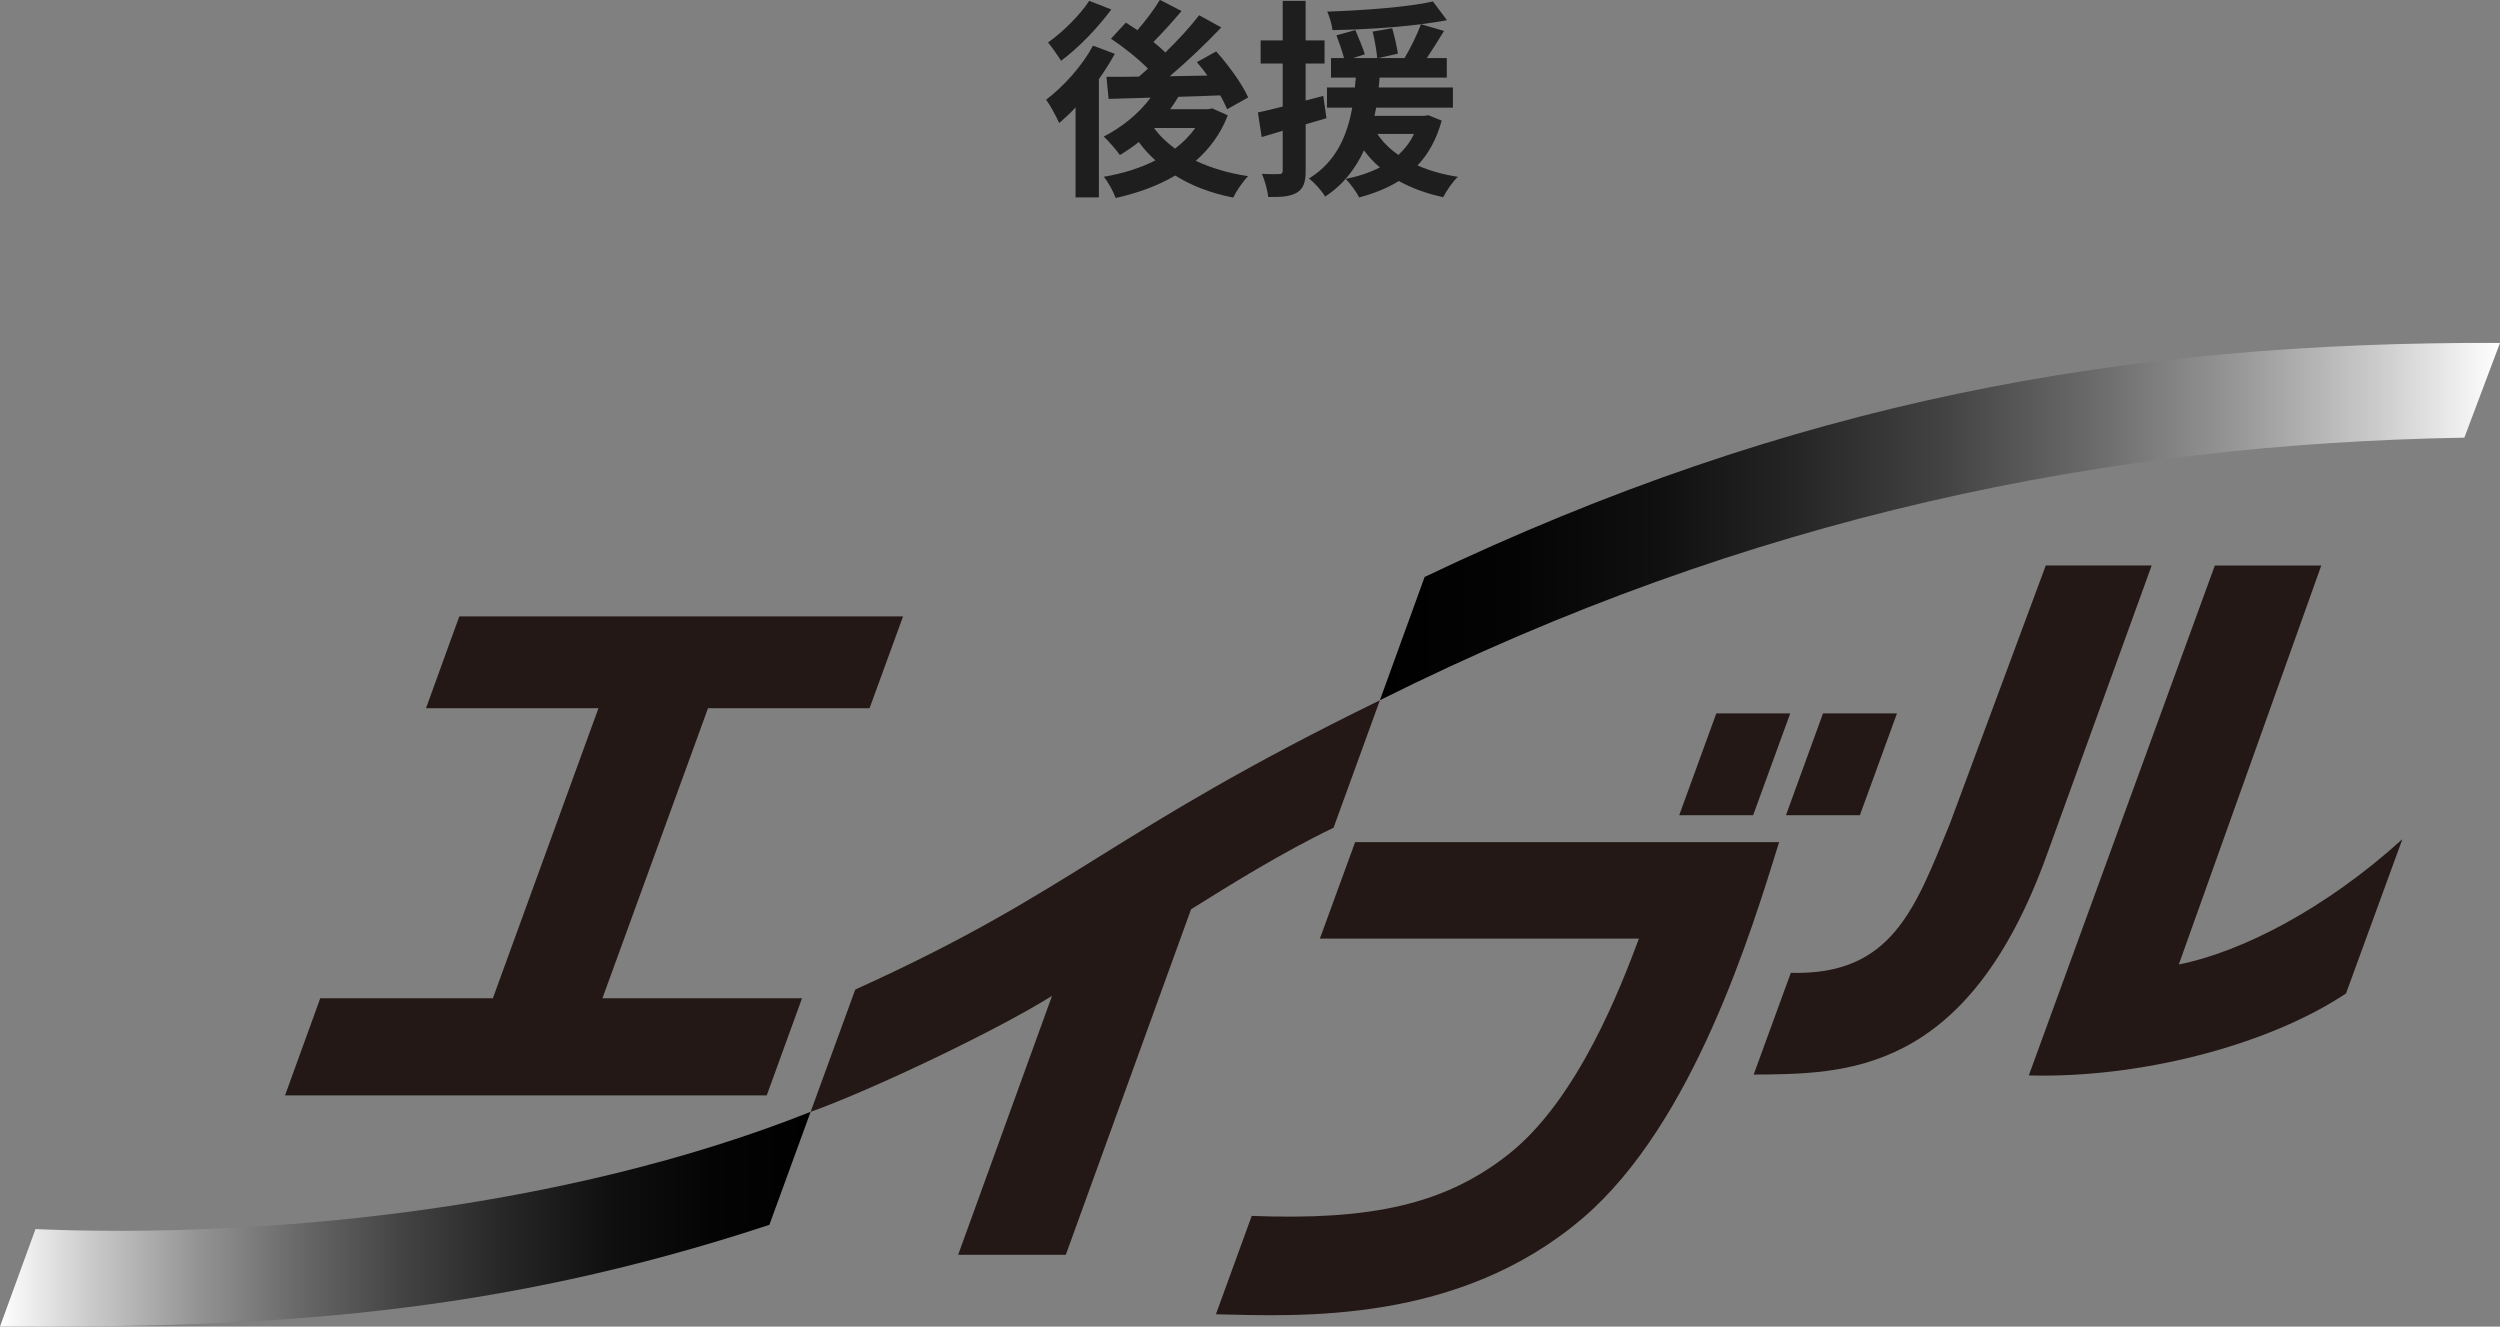 <?xml version="1.0" encoding="UTF-8"?><svg id="_レイヤー_2" xmlns="http://www.w3.org/2000/svg" xmlns:xlink="http://www.w3.org/1999/xlink" viewBox="0 0 499.53 265.07"><rect x="0" y="0" width="499.53" height="265.07" fill="#808080" stroke="none"/><defs><style>.cls-1{fill:url(#linear-gradient);}.cls-2{fill:#1e1e1e;}.cls-3{fill:#231815;}.cls-4{fill:url(#linear-gradient-2);}</style><linearGradient id="linear-gradient" x1="499.53" y1="104.21" x2="275.72" y2="104.21" gradientUnits="userSpaceOnUse"><stop offset="0" stop-color="#fff"/><stop offset=".11" stop-color="#cbcbcb"/><stop offset=".24" stop-color="#959595"/><stop offset=".37" stop-color="#686868"/><stop offset=".5" stop-color="#424242"/><stop offset=".63" stop-color="#252525"/><stop offset=".75" stop-color="#101010"/><stop offset=".88" stop-color="#040404"/><stop offset="1" stop-color="#000"/></linearGradient><linearGradient id="linear-gradient-2" x1="161.97" y1="243.62" x2="0" y2="243.62" gradientUnits="userSpaceOnUse"><stop offset="0" stop-color="#000"/><stop offset=".12" stop-color="#040404"/><stop offset=".25" stop-color="#101010"/><stop offset=".37" stop-color="#252525"/><stop offset=".5" stop-color="#424242"/><stop offset=".63" stop-color="#686868"/><stop offset=".76" stop-color="#959595"/><stop offset=".89" stop-color="#cbcbcb"/><stop offset="1" stop-color="#fff"/></linearGradient></defs><g id="text_logo"><g><path class="cls-2" d="M222.76,10.75c-.92,1.68-2.02,3.4-3.19,5.08v23.61h-4.66V21.47c-1.09,1.18-2.18,2.18-3.28,3.11-.46-1.09-1.81-3.61-2.6-4.66,3.49-2.65,7.18-6.72,9.37-10.8l4.37,1.64Zm-.71-8.86c-2.65,3.61-6.55,7.69-10.04,10.25-.63-1.01-1.85-2.77-2.6-3.65,2.98-2.1,6.47-5.59,8.23-8.32l4.41,1.72Zm23.27,21.17c-1.43,3.7-3.65,6.68-6.39,9.07,3.02,1.43,6.55,2.48,10.46,3.07-1.05,1.05-2.35,2.98-2.98,4.28-4.45-.88-8.32-2.35-11.59-4.41-3.49,2.06-7.56,3.53-11.89,4.49-.46-1.26-1.51-3.23-2.39-4.24,3.74-.63,7.27-1.72,10.33-3.28-1.22-1.09-2.35-2.31-3.32-3.66-1.26,.97-2.52,1.85-3.78,2.6-.67-.97-2.27-2.81-3.23-3.7,3.57-1.81,7.02-4.58,9.37-7.77l-8.4,.25-.42-4.41c1.89,0,4.07,0,6.47-.04,.59-.5,1.22-1.05,1.81-1.6-1.93-1.97-4.87-4.33-7.39-5.97l2.98-3.23c.71,.46,1.51,.97,2.31,1.51,1.64-1.89,3.4-4.2,4.49-6.05l4.33,2.23c-1.81,2.14-3.86,4.41-5.63,6.18,.88,.71,1.72,1.43,2.39,2.1,2.56-2.48,4.96-5.12,6.76-7.44l4.41,2.44c-3.02,3.19-6.76,6.76-10.29,9.75l7.52-.13c-.67-.97-1.39-1.85-2.1-2.69l3.86-2.14c2.44,2.73,5.21,6.51,6.39,9.2l-4.2,2.35c-.34-.8-.8-1.76-1.39-2.77-2.77,.13-5.63,.21-8.36,.29-.5,.84-1.05,1.68-1.64,2.48h7.6l.8-.17,3.11,1.39Zm-14.7,2.56c1.09,1.51,2.52,2.86,4.16,4.08,1.6-1.22,2.94-2.56,4.03-4.12h-8.15l-.04,.04Z"/><path class="cls-2" d="M265.05,23.61c-1.39,.42-2.77,.84-4.16,1.22v9.24c0,2.31-.42,3.57-1.68,4.37s-3.07,.97-5.8,.92c-.13-1.22-.67-3.28-1.26-4.62,1.51,.08,2.94,.08,3.44,.04,.5,0,.71-.17,.71-.71v-7.94l-4.2,1.26-.76-4.92c1.43-.29,3.11-.71,4.96-1.18V12.69h-4.41v-4.62h4.41V.17h4.58v7.9h3.78v4.62h-3.78v7.39l3.53-.92,.63,4.45Zm23.02,.5c-1.05,3.74-2.65,6.64-4.83,8.95,2.39,1.05,5.08,1.81,8.07,2.27-1.05,.97-2.31,2.81-2.94,4.07-3.32-.71-6.3-1.81-8.86-3.23-2.31,1.43-5.04,2.52-7.94,3.28-.5-1.05-1.85-2.9-2.69-3.7,2.52-.5,4.83-1.26,6.85-2.31-1.22-.97-2.27-2.14-3.19-3.4-1.64,3.53-4.03,6.81-7.77,9.24-.67-1.18-2.1-2.77-3.23-3.61,5.55-3.4,7.69-8.78,8.65-14.16h-5.04v-4.03h5.59c.04-.67,.08-1.34,.17-1.97h-4.96v-3.91h2.6c-.34-1.3-.97-3.15-1.51-4.54l3.78-1.05c.63,1.55,1.51,3.57,1.89,4.83l-2.35,.76h4.83c-.13-1.39-.5-3.57-.92-5.29l3.91-.67c.46,1.64,.97,3.78,1.13,5.08l-3.91,.88h5.25c1.18-1.97,2.52-4.71,3.28-6.76-5.59,.71-12.06,1.09-17.69,1.18-.08-1.09-.59-2.69-1.05-3.7,7.35-.25,15.96-.88,21.13-2.02l2.81,3.74c-1.6,.29-3.32,.55-5.21,.8l4.62,1.34c-1.13,1.85-2.35,3.78-3.44,5.42h3.99v3.91h-13.44c-.04,.67-.08,1.3-.17,1.97h14.83v4.03h-15.33c-.13,.55-.21,1.09-.34,1.64h9.96l.8-.13,2.69,1.09Zm-12.85,2.65c1.05,1.6,2.44,2.98,4.2,4.2,1.26-1.18,2.35-2.56,3.11-4.2h-7.31Z"/></g><g><path class="cls-1" d="M492.4,87.45c-71.14,1.21-142.6,15.46-216.68,52.46l8.94-24.63c73.45-35.02,139.15-47.06,214.87-46.76l-7.13,18.94Z"/><path class="cls-4" d="M7.09,245.59c45.16,1.9,105.44-3.78,154.88-23.43l-8.24,22.58c-55.15,18.14-99.93,20.62-153.73,20.31l7.09-19.46Z"/><polygon class="cls-3" points="141.47 141.51 173.75 141.51 180.44 123.17 91.77 123.17 85.12 141.51 119.58 141.51 98.48 199.47 63.99 199.47 56.95 218.88 153.2 218.88 160.25 199.47 120.37 199.47 141.47 141.51"/><path class="cls-3" d="M210.21,198.98l-18.76,51.74h21.51l25.03-69.04c7.38-4.6,17.9-11.21,28.47-16.29l9.26-25.47c-54.58,26.66-60.89,37.94-104.83,57.8l-8.92,24.44c12.26-4.39,37.17-16.24,48.24-23.18Z"/><path class="cls-3" d="M316.37,243.29c-24.85,21.32-56.6,19.71-73.42,19.32l7.16-19.66c23.9,.93,38.67-2.3,51.38-12.37,13.83-10.96,22.4-33.46,25.99-43.04h-63.75l7.04-19.27h84.72c-5.48,17.65-17.12,56.14-39.13,75.03Z"/><polygon class="cls-3" points="342.94 142.54 357.71 142.54 350.3 162.88 335.53 162.88 342.94 142.54"/><polygon class="cls-3" points="364.26 142.54 379.04 142.54 371.63 162.88 356.86 162.88 364.26 142.54"/><path class="cls-3" d="M480.02,167.68c-15.76,14.28-32.48,22.59-44.67,25.04l28.47-79.72h-21.27l-37.17,101.88c22.11,.63,47.84-6.01,63.38-16.38l11.26-30.81Z"/><path class="cls-3" d="M429.93,112.99h-21.16l-19.18,51.65c-6.91,16.83-11.51,30.32-31.76,29.74l-7.43,20.34c18.1-.19,42.74,.3,58.69-44.21l20.84-57.52Z"/></g></g></svg>